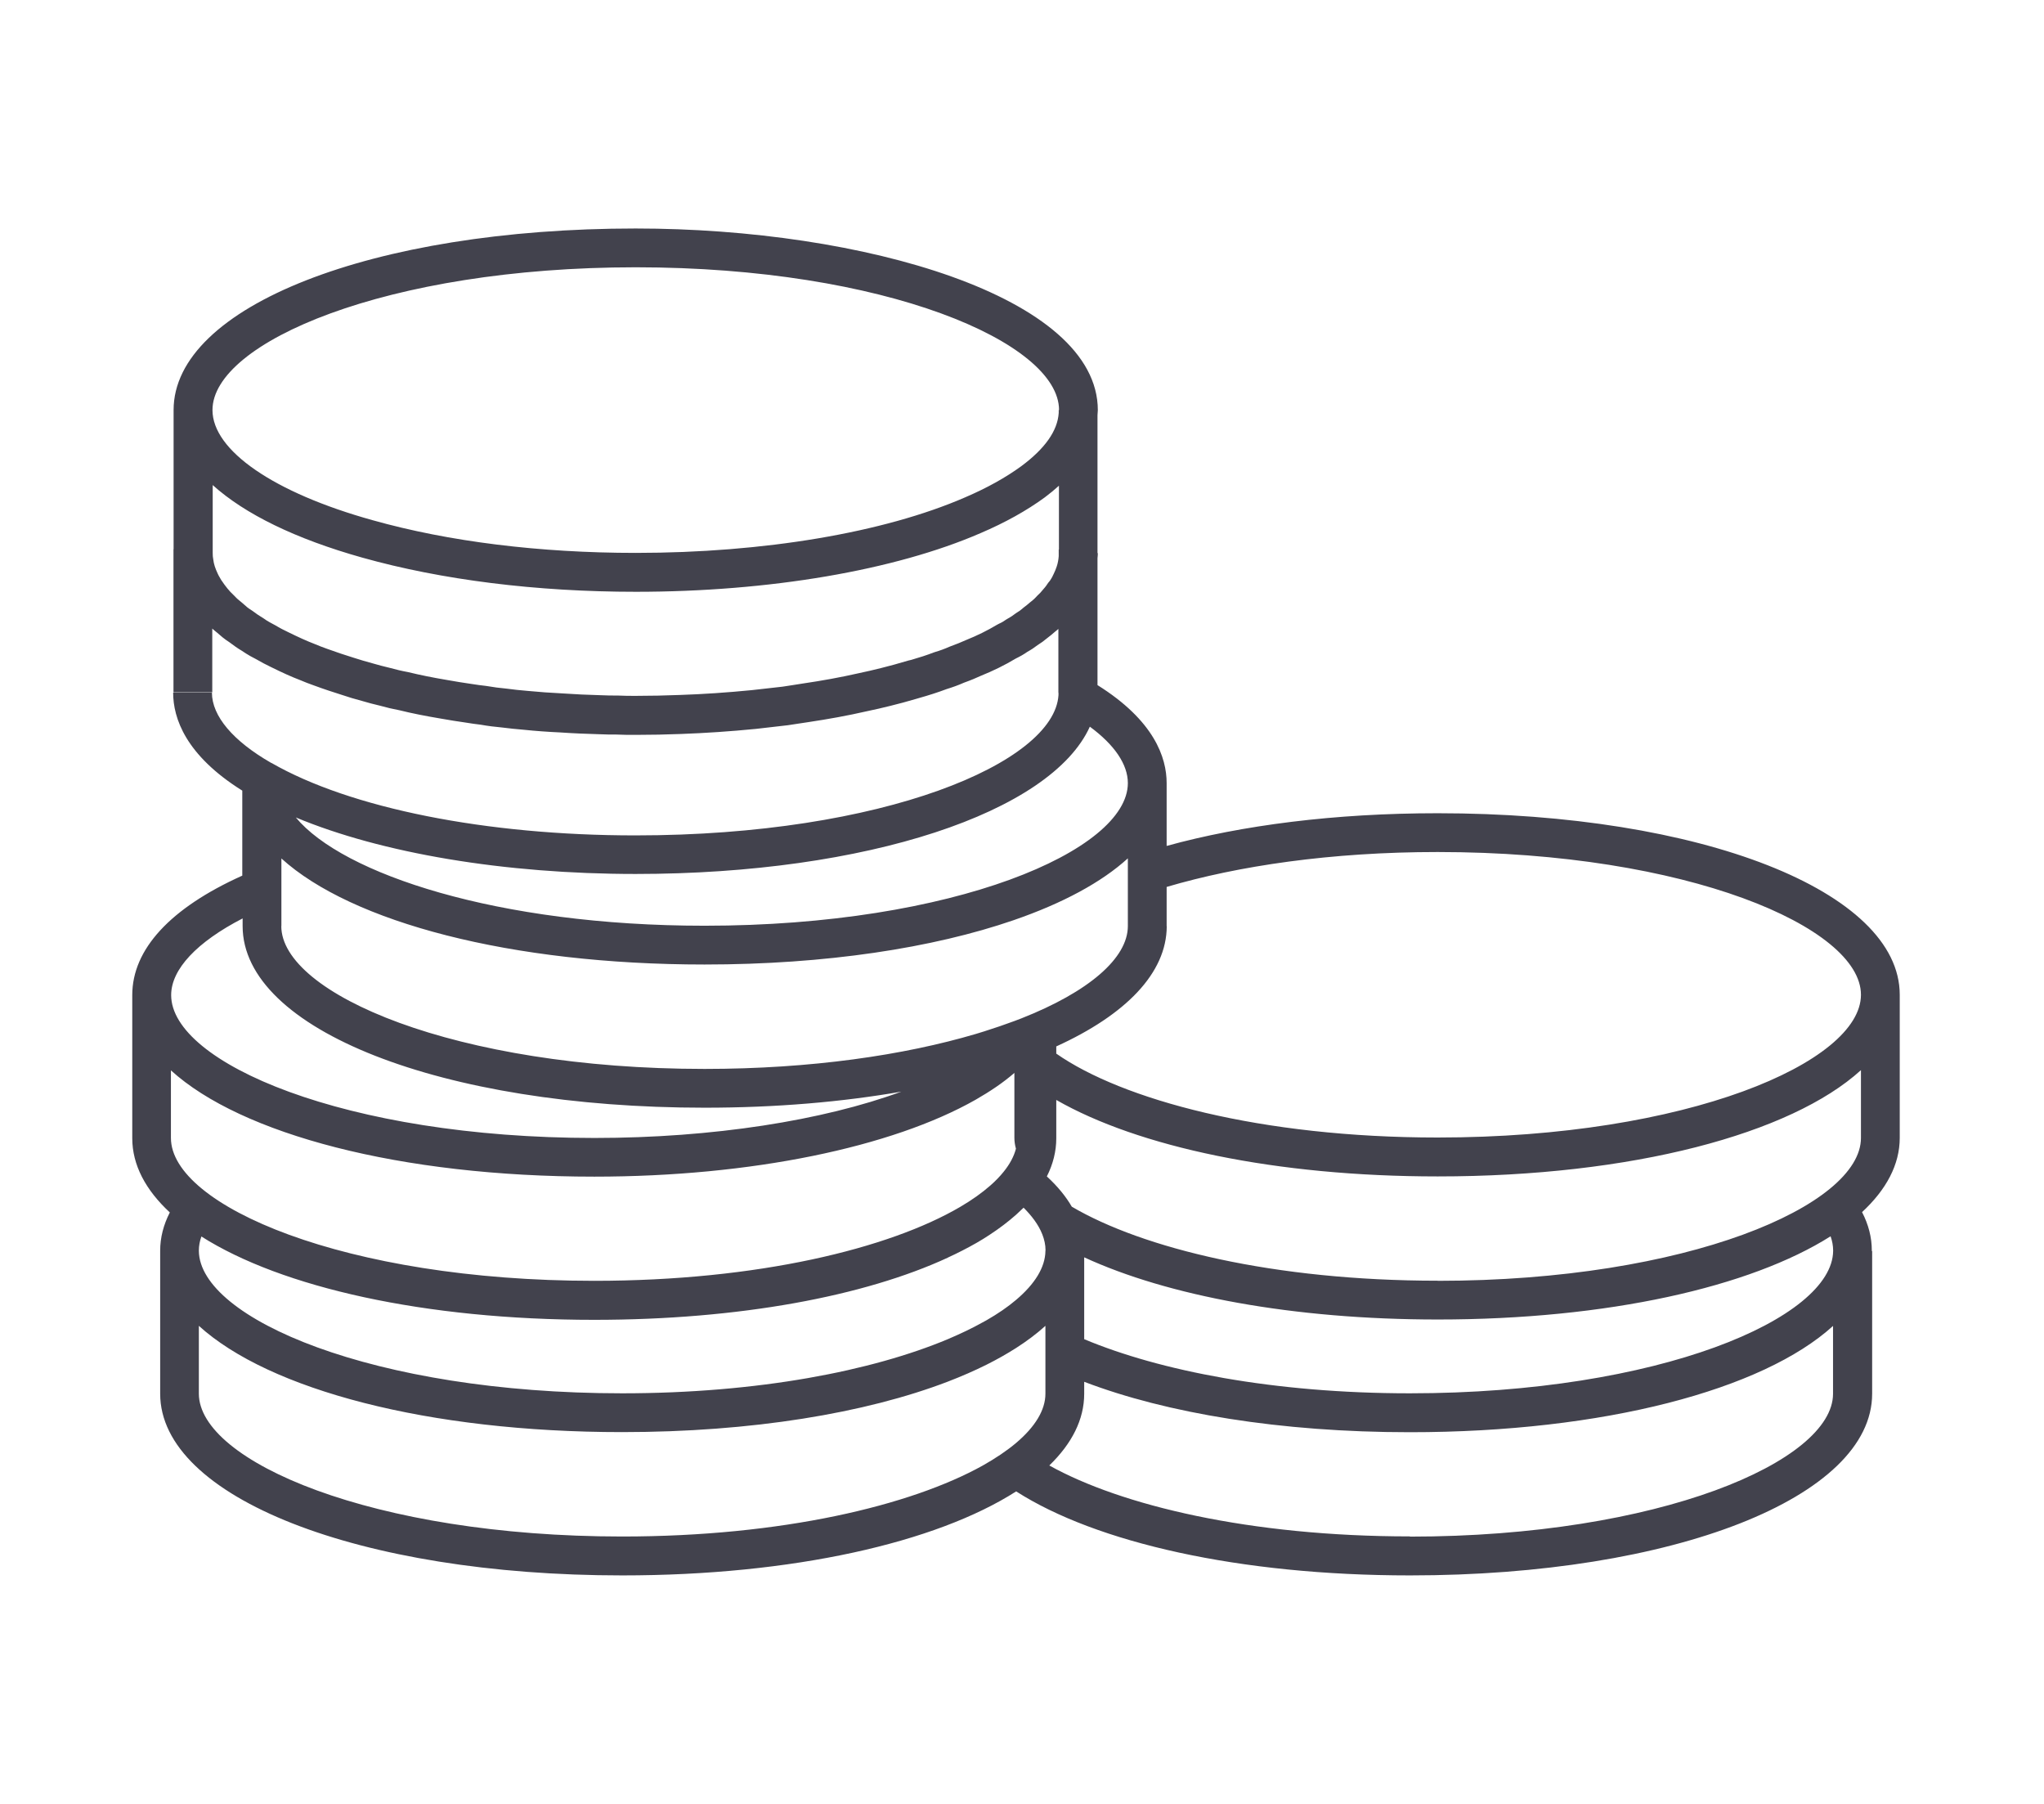 <svg width="170" height="150" viewBox="0 0 170 150" fill="none" xmlns="http://www.w3.org/2000/svg">
<path d="M155.679 104.025C155.679 104.025 155.679 103.998 155.679 103.979C155.679 102.892 155.403 101.823 154.868 100.791C156.887 98.92 158.002 96.837 158.002 94.616V82.718C158.002 74.111 141.478 67.623 119.572 67.623C111.01 67.623 103.278 68.618 97.03 70.341V65.116C97.03 62.996 95.998 59.918 91.279 56.969V46.417C91.297 46.251 91.307 46.104 91.307 45.993H91.279V34.52C91.297 34.354 91.307 34.206 91.307 34.105C91.297 24.649 71.76 19 52.867 19C30.962 19 14.438 25.488 14.438 34.096V45.671H14.428V57.568H17.654V52.269C17.783 52.389 17.921 52.499 18.059 52.61C18.327 52.85 18.658 53.135 19.064 53.394C19.451 53.688 19.783 53.919 20.096 54.103C20.336 54.269 20.575 54.416 20.833 54.564L21.303 54.813C21.69 55.043 22.133 55.273 22.538 55.467C23.469 55.928 24.243 56.278 24.944 56.545C25.321 56.702 25.727 56.868 26.086 56.988C26.934 57.301 27.718 57.559 28.427 57.78C28.962 57.965 29.561 58.14 30.086 58.278C30.602 58.434 31.109 58.564 31.579 58.674C32.141 58.831 32.685 58.96 33.229 59.061C34.27 59.319 35.394 59.54 36.657 59.752C37.367 59.872 38.085 60.001 38.73 60.084C39.154 60.158 39.587 60.213 39.965 60.259C40.592 60.37 41.191 60.444 41.726 60.49C42.325 60.563 42.961 60.637 43.578 60.683C44.555 60.785 45.587 60.858 46.592 60.904C47.651 60.978 48.748 61.024 49.808 61.052C50.315 61.08 50.849 61.08 51.282 61.08C51.817 61.107 52.324 61.107 52.858 61.107C54.158 61.107 55.393 61.08 56.628 61.033C58.637 60.96 60.729 60.821 62.876 60.609L65.521 60.305C65.807 60.259 66.083 60.213 66.369 60.176C66.664 60.13 66.959 60.093 67.226 60.047C68.894 59.798 70.516 59.504 72.046 59.153C72.746 59.006 73.447 58.849 74.055 58.693C74.728 58.527 75.428 58.342 76.202 58.112L76.423 58.047C77.243 57.817 78.017 57.568 78.727 57.301C79.234 57.144 79.722 56.969 80.174 56.767C80.745 56.564 81.261 56.343 81.556 56.204C82.607 55.78 83.566 55.31 84.487 54.757C84.828 54.592 85.16 54.407 85.455 54.195C85.759 54.029 86.035 53.845 86.284 53.651C86.579 53.467 86.846 53.274 87.095 53.062C87.316 52.896 87.528 52.721 87.749 52.527C87.851 52.453 87.934 52.37 88.026 52.297V57.596H88.035V57.799C87.685 63.429 73.465 69.466 52.831 69.466C40.435 69.466 29.128 67.208 22.575 63.439H22.557C19.377 61.614 17.626 59.54 17.626 57.596H14.401C14.401 59.715 15.433 62.794 20.151 65.743V72.811C14.17 75.502 11 78.931 11 82.746V94.644C11 96.865 12.106 98.947 14.124 100.818C13.599 101.841 13.322 102.91 13.322 103.988C13.322 104.007 13.322 104.016 13.322 104.034V115.895C13.322 124.503 29.846 131 51.752 131C65.945 131 77.861 128.272 84.515 124.014C91.159 128.272 103.085 131 117.277 131C139.183 131 155.707 124.512 155.707 115.895V104.034L155.679 104.025ZM97.03 77.023V73.751C102.965 72 110.688 70.848 119.572 70.848C140.317 70.848 154.776 77.106 154.776 82.718C154.776 88.331 140.317 94.588 119.572 94.588C104.863 94.588 93.325 91.436 87.851 87.612V87.013C93.62 84.386 97.03 80.921 97.039 77.014L97.03 77.023ZM88.054 45.689V46.242C88.035 46.528 87.98 46.832 87.888 47.108C87.805 47.33 87.74 47.523 87.63 47.735L87.574 47.846C87.537 47.928 87.501 48.011 87.445 48.094L87.316 48.297C87.279 48.352 87.224 48.408 87.178 48.463L87.021 48.693C86.966 48.776 86.892 48.859 86.773 48.998C86.607 49.209 86.45 49.375 86.275 49.532L86.146 49.67C86.063 49.762 85.925 49.892 85.768 50.011L85.685 50.076C85.501 50.242 85.307 50.389 85.114 50.537L85.031 50.61C84.911 50.721 84.754 50.831 84.579 50.933L84.395 51.062C84.247 51.182 84.063 51.301 83.86 51.412L83.676 51.523C83.501 51.652 83.298 51.772 83.086 51.864L82.93 51.947C82.128 52.426 81.298 52.84 80.331 53.228C79.934 53.403 79.52 53.578 79.077 53.734L78.957 53.781C78.589 53.946 78.193 54.094 77.778 54.214L77.667 54.251C77.096 54.472 76.469 54.675 75.796 54.868L75.529 54.932C74.718 55.172 73.999 55.375 73.281 55.55C72.682 55.707 72.037 55.845 71.364 55.992C69.908 56.324 68.369 56.601 66.747 56.84C66.47 56.886 66.203 56.923 65.926 56.969C65.622 57.015 65.309 57.061 65.088 57.098L62.553 57.384C60.498 57.587 58.471 57.725 56.517 57.789C55.31 57.836 54.121 57.863 52.867 57.863C52.388 57.863 51.928 57.863 51.375 57.836C50.923 57.836 50.444 57.836 49.937 57.808C48.886 57.78 47.845 57.734 46.794 57.66C45.808 57.614 44.84 57.541 43.873 57.449C43.274 57.402 42.693 57.338 42.076 57.255C41.56 57.209 41.053 57.144 40.528 57.052L40.408 57.034C40.039 56.988 39.67 56.951 39.246 56.877C38.565 56.785 37.892 56.665 37.191 56.545C35.993 56.343 34.934 56.131 33.957 55.891L33.864 55.873C33.404 55.79 32.952 55.679 32.408 55.532C31.929 55.421 31.478 55.301 30.971 55.154C30.455 55.016 29.929 54.859 29.413 54.693C28.722 54.481 28.003 54.241 27.165 53.937C26.842 53.827 26.529 53.698 26.169 53.55C25.515 53.301 24.833 52.988 23.967 52.564C23.598 52.389 23.239 52.205 22.925 52.011L22.465 51.762C22.28 51.661 22.105 51.559 21.939 51.431L21.792 51.338C21.571 51.209 21.312 51.034 20.981 50.785L20.843 50.693C20.658 50.583 20.465 50.426 20.197 50.177L20.078 50.076C19.875 49.919 19.681 49.753 19.534 49.587L19.423 49.477C19.239 49.311 19.082 49.136 18.907 48.924C18.723 48.703 18.585 48.5 18.446 48.297L18.4 48.233C18.327 48.113 18.253 47.984 18.188 47.864L18.115 47.717C17.903 47.265 17.783 46.915 17.737 46.519C17.7 46.343 17.691 46.178 17.691 45.993V40.335C20.354 42.74 24.584 44.813 30.141 46.371C36.74 48.223 44.601 49.209 52.895 49.209C63.963 49.209 74.414 47.431 81.566 44.325C83.593 43.459 85.381 42.464 86.883 41.367C87.316 41.044 87.703 40.722 88.072 40.39V45.708L88.054 45.689ZM88.054 34.096V34.335C87.961 35.819 86.911 37.303 84.948 38.759C83.648 39.708 82.073 40.584 80.266 41.358C73.502 44.297 63.512 45.975 52.877 45.975C44.877 45.975 37.311 45.035 30.989 43.256C22.769 40.971 17.672 37.459 17.672 34.096C17.672 28.483 32.132 22.226 52.877 22.226C73.622 22.226 88.081 28.483 88.081 34.096H88.054ZM52.858 72.673C72.11 72.673 87.409 67.558 90.643 60.425C92.698 61.937 93.804 63.568 93.804 65.116C93.804 70.728 79.345 76.977 58.6 76.977C41.366 76.977 28.482 72.664 24.603 67.973C31.736 70.95 41.938 72.673 52.867 72.673H52.858ZM23.404 77.014V71.383C29.238 76.682 42.454 80.202 58.6 80.202C68.663 80.202 77.594 78.829 84.303 76.516C88.367 75.115 91.611 73.373 93.804 71.374V77.004C93.804 79.668 90.56 82.469 84.948 84.681C84.763 84.755 84.561 84.829 84.367 84.902C83.575 85.197 82.736 85.483 81.861 85.76C81.621 85.833 81.381 85.907 81.142 85.981C75.207 87.732 67.484 88.884 58.6 88.884C37.855 88.884 23.395 82.626 23.395 77.004L23.404 77.014ZM20.179 76.369V77.004C20.179 85.612 36.703 92.109 58.609 92.109C64.535 92.109 70.055 91.63 74.967 90.773C68.442 93.169 59.291 94.625 49.439 94.625C28.694 94.625 14.235 88.368 14.235 82.746C14.235 80.599 16.373 78.332 20.179 76.369ZM14.216 94.644V89.004C20.05 94.312 33.265 97.841 49.43 97.841C62.489 97.841 74.193 95.39 81.142 91.446C82.367 90.745 83.455 90.008 84.367 89.215V94.616C84.367 94.92 84.413 95.215 84.496 95.519C84.33 96.155 83.989 96.8 83.473 97.436C83.169 97.814 82.8 98.201 82.377 98.57C81.676 99.187 80.838 99.786 79.842 100.367C73.953 103.813 63.042 106.504 49.421 106.504C28.676 106.504 14.216 100.247 14.216 94.625V94.644ZM86.948 113.481V115.886C86.948 117.25 86.091 118.651 84.496 119.996C83.741 120.632 82.81 121.259 81.731 121.867C75.75 125.194 65.042 127.765 51.743 127.765C30.998 127.765 16.539 121.508 16.539 115.886V110.246C22.372 115.554 35.588 119.084 51.743 119.084C62.517 119.084 71.981 117.508 78.819 114.891C79.971 114.448 81.049 113.978 82.045 113.481C82.93 113.038 83.741 112.578 84.496 112.098C85.418 111.509 86.238 110.891 86.948 110.246V113.481ZM86.948 103.988V104.044C86.92 105.389 86.072 106.772 84.496 108.099C83.814 108.679 82.994 109.241 82.045 109.785C81.944 109.84 81.833 109.905 81.722 109.96C80.856 110.449 79.879 110.909 78.819 111.361C72.571 113.978 63.106 115.858 51.743 115.858C31.035 115.858 16.594 109.628 16.539 104.016V103.988C16.539 103.592 16.612 103.205 16.751 102.818C23.414 107.048 35.293 109.748 49.421 109.748C61.475 109.748 71.889 107.785 78.829 104.578L78.856 104.56C79.262 104.375 79.658 104.182 80.036 103.988C80.847 103.574 81.612 103.141 82.303 102.68C83.123 102.145 83.86 101.583 84.515 101.002C84.727 100.809 84.929 100.615 85.132 100.422C85.777 101.067 86.367 101.813 86.69 102.643C86.856 103.067 86.957 103.509 86.957 103.97L86.948 103.988ZM117.259 127.756C103.951 127.756 93.242 125.185 87.27 121.858C89.15 120.042 90.173 118.033 90.173 115.895V114.9C97.021 117.517 106.485 119.093 117.249 119.093C133.405 119.093 146.62 115.563 152.454 110.255V115.895C152.454 121.508 137.994 127.774 117.249 127.774L117.259 127.756ZM90.173 111.361V104.551C97.113 107.748 107.527 109.721 119.581 109.721C133.709 109.721 145.588 107.02 152.251 102.8C152.389 103.196 152.463 103.592 152.463 103.988C152.463 103.998 152.463 104.007 152.463 104.016C152.408 109.628 137.967 115.858 117.259 115.858C105.895 115.858 96.431 113.978 90.182 111.361H90.173ZM119.581 106.495C105.941 106.495 95.021 103.795 89.141 100.339C88.671 99.528 87.998 98.68 87.067 97.823C87.584 96.8 87.851 95.74 87.851 94.644V91.464C94.661 95.362 106.089 97.823 119.572 97.823C135.727 97.823 148.943 94.293 154.776 88.985V94.625C154.776 100.238 140.317 106.504 119.572 106.504L119.581 106.495Z" fill="#42424D"/>
</svg>
